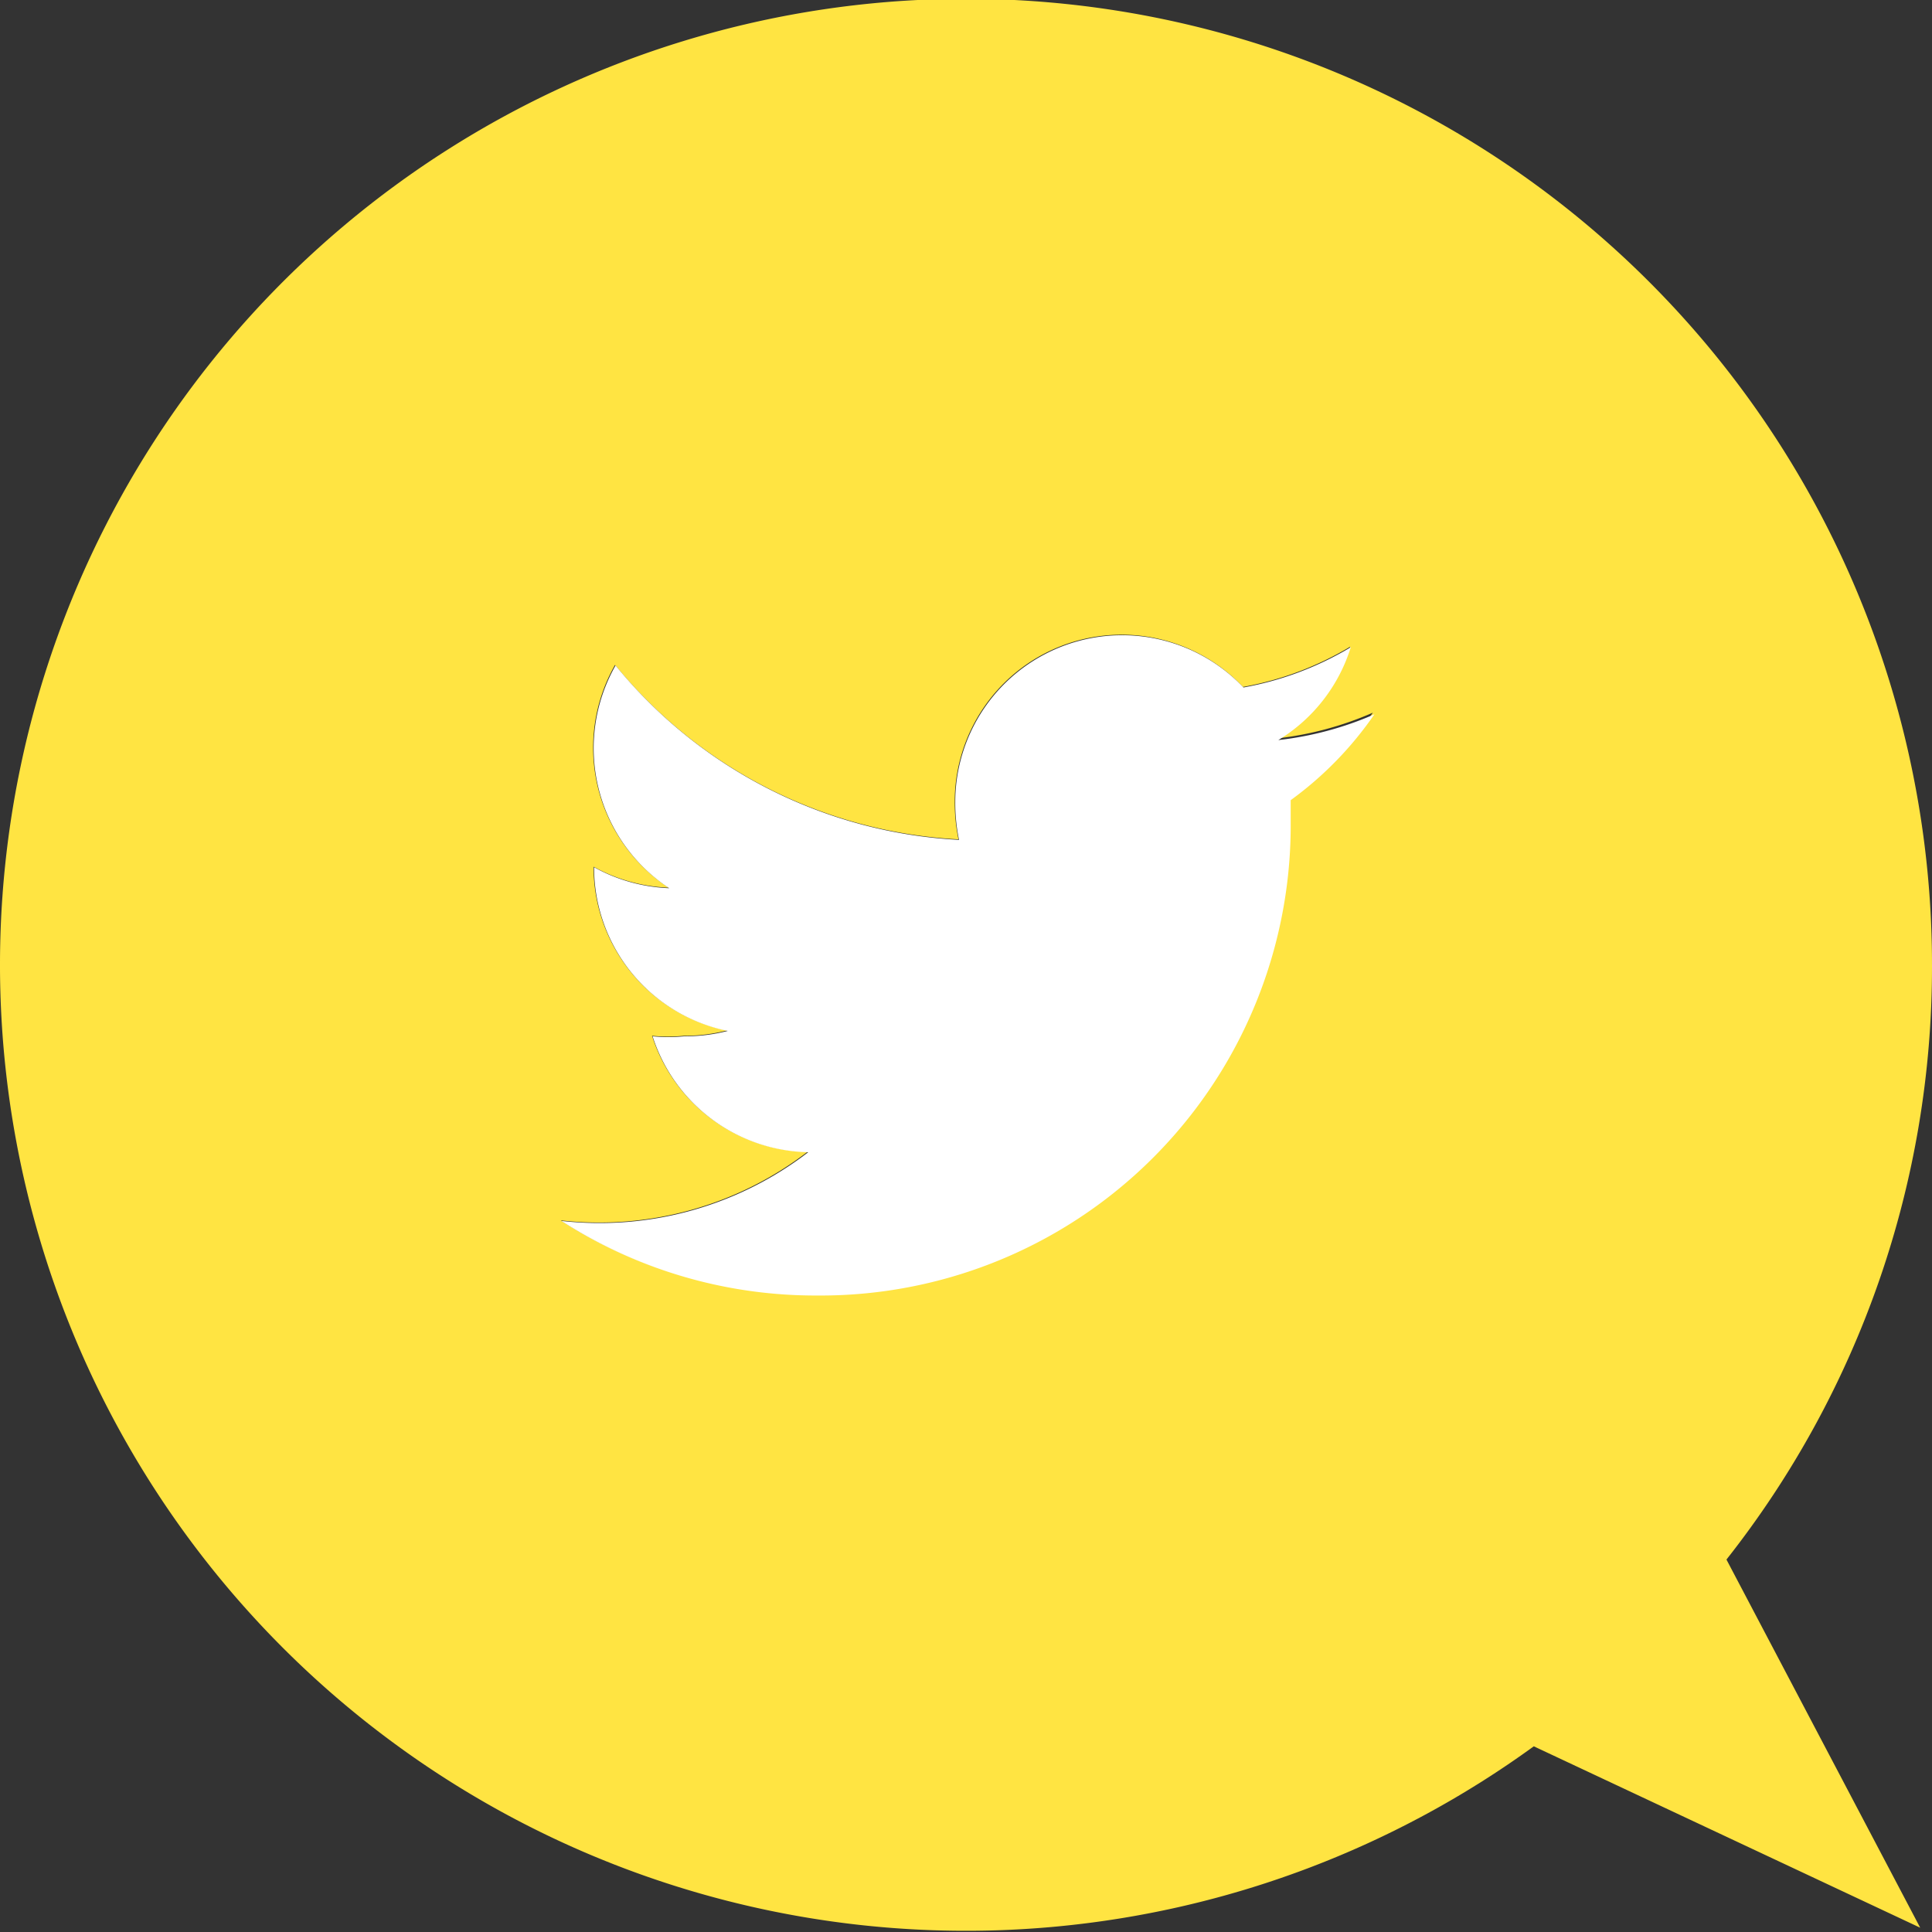 <svg id="Layer_1" data-name="Layer 1" xmlns="http://www.w3.org/2000/svg" viewBox="0 0 36 36"><rect x="0" y="0" width="36" height="36" fill="#333333" stroke="none"/><path d="M36.35,18.46A18,18,0,1,0,28.93,33l7.2,3.38-3.61-6.86A17.83,17.83,0,0,0,36.35,18.46Zm-12-3.11h0c0,.14,0,.27,0,.4a8.76,8.76,0,0,1-8.71,8.83h-.12A8.75,8.75,0,0,1,10.8,23.2a6.38,6.38,0,0,0,4.6-1.28,3.11,3.11,0,0,1-2.9-2.16,2.88,2.88,0,0,0,.59,0,3.15,3.15,0,0,0,.81-.1,3.11,3.11,0,0,1-2.49-3.05v0a3.13,3.13,0,0,0,1.4.39,3.12,3.12,0,0,1-1-4.15,8.86,8.86,0,0,0,6.4,3.25,3.42,3.42,0,0,1-.07-.71,3.11,3.11,0,0,1,5.37-2.13,5.91,5.91,0,0,0,2-.75,3.1,3.1,0,0,1-1.37,1.71,6.16,6.16,0,0,0,1.79-.48A6.59,6.59,0,0,1,24.38,15.35Z" transform="translate(-0.35 -0.46)" style="fill:#ffe442"/><path d="M25.52,12.52a5.91,5.91,0,0,1-2,.75,3.11,3.11,0,0,0-5.37,2.13,3.42,3.42,0,0,0,.07.71,8.86,8.86,0,0,1-6.4-3.25,3.12,3.12,0,0,0,1,4.15,3.13,3.13,0,0,1-1.4-.39v0a3.11,3.11,0,0,0,2.49,3.05,3.15,3.15,0,0,1-.81.1,2.88,2.88,0,0,1-.59,0,3.11,3.11,0,0,0,2.9,2.16,6.38,6.38,0,0,1-4.6,1.28,8.75,8.75,0,0,0,4.76,1.39h.12a8.76,8.76,0,0,0,8.71-8.83c0-.13,0-.26,0-.4h0a6.59,6.59,0,0,0,1.56-1.6,6.16,6.16,0,0,1-1.79.48A3.1,3.1,0,0,0,25.52,12.52Z" transform="translate(-0.35 -0.46)" style="fill:#fff"/></svg>